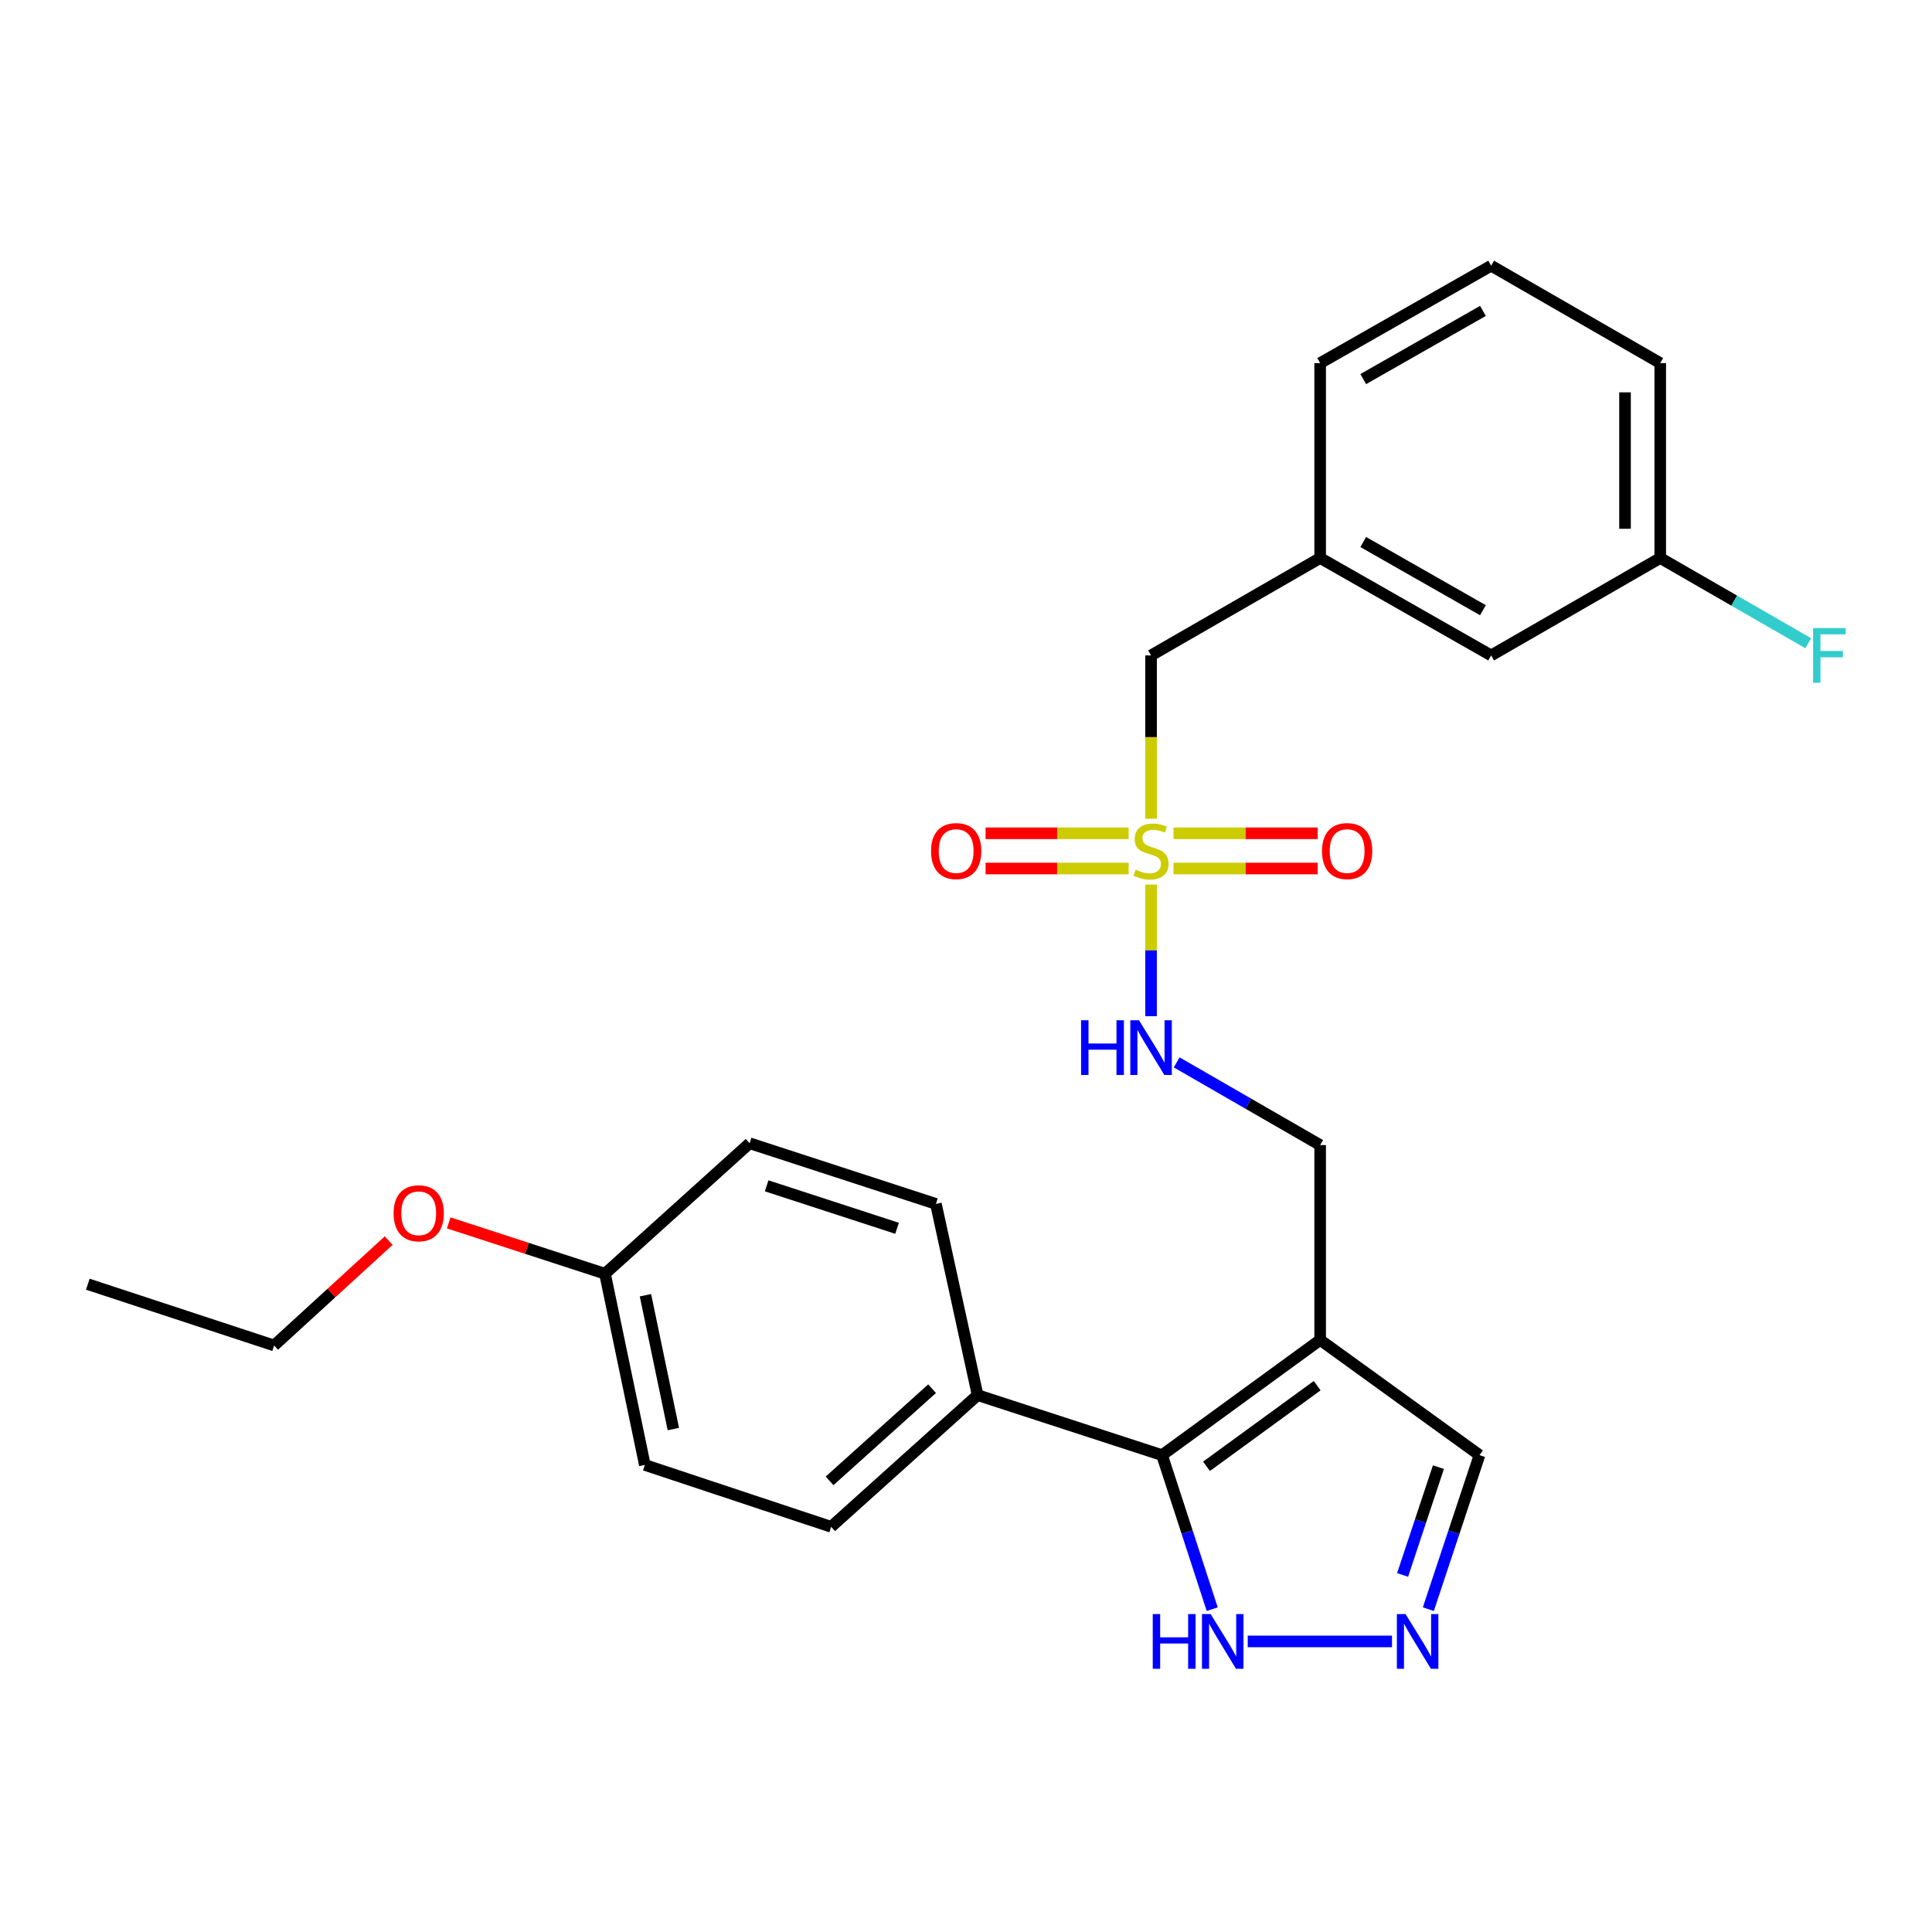 <?xml version='1.0' encoding='iso-8859-1'?>
<svg version='1.1' baseProfile='full'
              xmlns='http://www.w3.org/2000/svg'
                      xmlns:rdkit='http://www.rdkit.org/xml'
                      xmlns:xlink='http://www.w3.org/1999/xlink'
                  xml:space='preserve'
width='1000px' height='1000px' viewBox='0 0 1000 1000'>
<!-- END OF HEADER -->
<rect style='opacity:1.0;fill:#FFFFFF;stroke:none' width='1000' height='1000' x='0' y='0'> </rect>
<path class='bond-4' d='M 595.787,457.856 L 595.787,491.914' style='fill:none;fill-rule:evenodd;stroke:#CCCC00;stroke-width:6px;stroke-linecap:butt;stroke-linejoin:miter;stroke-opacity:1' />
<path class='bond-4' d='M 595.787,491.914 L 595.787,525.972' style='fill:none;fill-rule:evenodd;stroke:#0000FF;stroke-width:6px;stroke-linecap:butt;stroke-linejoin:miter;stroke-opacity:1' />
<path class='bond-6' d='M 584.185,431.317 L 547.162,431.317' style='fill:none;fill-rule:evenodd;stroke:#CCCC00;stroke-width:6px;stroke-linecap:butt;stroke-linejoin:miter;stroke-opacity:1' />
<path class='bond-6' d='M 547.162,431.317 L 510.139,431.317' style='fill:none;fill-rule:evenodd;stroke:#FF0000;stroke-width:6px;stroke-linecap:butt;stroke-linejoin:miter;stroke-opacity:1' />
<path class='bond-6' d='M 584.185,449.544 L 547.162,449.544' style='fill:none;fill-rule:evenodd;stroke:#CCCC00;stroke-width:6px;stroke-linecap:butt;stroke-linejoin:miter;stroke-opacity:1' />
<path class='bond-6' d='M 547.162,449.544 L 510.139,449.544' style='fill:none;fill-rule:evenodd;stroke:#FF0000;stroke-width:6px;stroke-linecap:butt;stroke-linejoin:miter;stroke-opacity:1' />
<path class='bond-7' d='M 607.404,449.544 L 644.716,449.544' style='fill:none;fill-rule:evenodd;stroke:#CCCC00;stroke-width:6px;stroke-linecap:butt;stroke-linejoin:miter;stroke-opacity:1' />
<path class='bond-7' d='M 644.716,449.544 L 682.028,449.544' style='fill:none;fill-rule:evenodd;stroke:#FF0000;stroke-width:6px;stroke-linecap:butt;stroke-linejoin:miter;stroke-opacity:1' />
<path class='bond-7' d='M 607.404,431.317 L 644.716,431.317' style='fill:none;fill-rule:evenodd;stroke:#CCCC00;stroke-width:6px;stroke-linecap:butt;stroke-linejoin:miter;stroke-opacity:1' />
<path class='bond-7' d='M 644.716,431.317 L 682.028,431.317' style='fill:none;fill-rule:evenodd;stroke:#FF0000;stroke-width:6px;stroke-linecap:butt;stroke-linejoin:miter;stroke-opacity:1' />
<path class='bond-10' d='M 595.787,423.781 L 595.787,381.514' style='fill:none;fill-rule:evenodd;stroke:#CCCC00;stroke-width:6px;stroke-linecap:butt;stroke-linejoin:miter;stroke-opacity:1' />
<path class='bond-10' d='M 595.787,381.514 L 595.787,339.247' style='fill:none;fill-rule:evenodd;stroke:#000000;stroke-width:6px;stroke-linecap:butt;stroke-linejoin:miter;stroke-opacity:1' />
<path class='bond-0' d='M 683.31,693.541 L 683.31,592.692' style='fill:none;fill-rule:evenodd;stroke:#000000;stroke-width:6px;stroke-linecap:butt;stroke-linejoin:miter;stroke-opacity:1' />
<path class='bond-1' d='M 683.31,693.541 L 601.468,753.176' style='fill:none;fill-rule:evenodd;stroke:#000000;stroke-width:6px;stroke-linecap:butt;stroke-linejoin:miter;stroke-opacity:1' />
<path class='bond-1' d='M 681.768,717.218 L 624.478,758.962' style='fill:none;fill-rule:evenodd;stroke:#000000;stroke-width:6px;stroke-linecap:butt;stroke-linejoin:miter;stroke-opacity:1' />
<path class='bond-8' d='M 683.31,693.541 L 765.79,753.176' style='fill:none;fill-rule:evenodd;stroke:#000000;stroke-width:6px;stroke-linecap:butt;stroke-linejoin:miter;stroke-opacity:1' />
<path class='bond-3' d='M 601.468,753.176 L 614.455,793.04' style='fill:none;fill-rule:evenodd;stroke:#000000;stroke-width:6px;stroke-linecap:butt;stroke-linejoin:miter;stroke-opacity:1' />
<path class='bond-3' d='M 614.455,793.04 L 627.441,832.905' style='fill:none;fill-rule:evenodd;stroke:#0000FF;stroke-width:6px;stroke-linecap:butt;stroke-linejoin:miter;stroke-opacity:1' />
<path class='bond-5' d='M 601.468,753.176 L 506.006,722.108' style='fill:none;fill-rule:evenodd;stroke:#000000;stroke-width:6px;stroke-linecap:butt;stroke-linejoin:miter;stroke-opacity:1' />
<path class='bond-2' d='M 739.307,832.9 L 752.549,793.038' style='fill:none;fill-rule:evenodd;stroke:#0000FF;stroke-width:6px;stroke-linecap:butt;stroke-linejoin:miter;stroke-opacity:1' />
<path class='bond-2' d='M 752.549,793.038 L 765.79,753.176' style='fill:none;fill-rule:evenodd;stroke:#000000;stroke-width:6px;stroke-linecap:butt;stroke-linejoin:miter;stroke-opacity:1' />
<path class='bond-2' d='M 725.981,815.195 L 735.25,787.292' style='fill:none;fill-rule:evenodd;stroke:#0000FF;stroke-width:6px;stroke-linecap:butt;stroke-linejoin:miter;stroke-opacity:1' />
<path class='bond-2' d='M 735.25,787.292 L 744.519,759.389' style='fill:none;fill-rule:evenodd;stroke:#000000;stroke-width:6px;stroke-linecap:butt;stroke-linejoin:miter;stroke-opacity:1' />
<path class='bond-27' d='M 720.498,849.6 L 645.811,849.6' style='fill:none;fill-rule:evenodd;stroke:#0000FF;stroke-width:6px;stroke-linecap:butt;stroke-linejoin:miter;stroke-opacity:1' />
<path class='bond-9' d='M 609.053,549.888 L 646.181,571.29' style='fill:none;fill-rule:evenodd;stroke:#0000FF;stroke-width:6px;stroke-linecap:butt;stroke-linejoin:miter;stroke-opacity:1' />
<path class='bond-9' d='M 646.181,571.29 L 683.31,592.692' style='fill:none;fill-rule:evenodd;stroke:#000000;stroke-width:6px;stroke-linecap:butt;stroke-linejoin:miter;stroke-opacity:1' />
<path class='bond-12' d='M 506.006,722.108 L 430.199,790.279' style='fill:none;fill-rule:evenodd;stroke:#000000;stroke-width:6px;stroke-linecap:butt;stroke-linejoin:miter;stroke-opacity:1' />
<path class='bond-12' d='M 482.447,718.78 L 429.382,766.5' style='fill:none;fill-rule:evenodd;stroke:#000000;stroke-width:6px;stroke-linecap:butt;stroke-linejoin:miter;stroke-opacity:1' />
<path class='bond-13' d='M 506.006,722.108 L 484.426,623.142' style='fill:none;fill-rule:evenodd;stroke:#000000;stroke-width:6px;stroke-linecap:butt;stroke-linejoin:miter;stroke-opacity:1' />
<path class='bond-11' d='M 595.787,339.247 L 683.31,288.827' style='fill:none;fill-rule:evenodd;stroke:#000000;stroke-width:6px;stroke-linecap:butt;stroke-linejoin:miter;stroke-opacity:1' />
<path class='bond-14' d='M 683.31,288.827 L 771.815,339.247' style='fill:none;fill-rule:evenodd;stroke:#000000;stroke-width:6px;stroke-linecap:butt;stroke-linejoin:miter;stroke-opacity:1' />
<path class='bond-14' d='M 705.608,280.552 L 767.562,315.846' style='fill:none;fill-rule:evenodd;stroke:#000000;stroke-width:6px;stroke-linecap:butt;stroke-linejoin:miter;stroke-opacity:1' />
<path class='bond-22' d='M 683.31,288.827 L 683.31,187.948' style='fill:none;fill-rule:evenodd;stroke:#000000;stroke-width:6px;stroke-linecap:butt;stroke-linejoin:miter;stroke-opacity:1' />
<path class='bond-18' d='M 430.199,790.279 L 333.775,758.249' style='fill:none;fill-rule:evenodd;stroke:#000000;stroke-width:6px;stroke-linecap:butt;stroke-linejoin:miter;stroke-opacity:1' />
<path class='bond-17' d='M 484.426,623.142 L 388.002,591.74' style='fill:none;fill-rule:evenodd;stroke:#000000;stroke-width:6px;stroke-linecap:butt;stroke-linejoin:miter;stroke-opacity:1' />
<path class='bond-17' d='M 464.318,635.764 L 396.821,613.782' style='fill:none;fill-rule:evenodd;stroke:#000000;stroke-width:6px;stroke-linecap:butt;stroke-linejoin:miter;stroke-opacity:1' />
<path class='bond-16' d='M 771.815,339.247 L 859.338,288.827' style='fill:none;fill-rule:evenodd;stroke:#000000;stroke-width:6px;stroke-linecap:butt;stroke-linejoin:miter;stroke-opacity:1' />
<path class='bond-15' d='M 313.147,659.284 L 388.002,591.74' style='fill:none;fill-rule:evenodd;stroke:#000000;stroke-width:6px;stroke-linecap:butt;stroke-linejoin:miter;stroke-opacity:1' />
<path class='bond-20' d='M 313.147,659.284 L 272.703,646.125' style='fill:none;fill-rule:evenodd;stroke:#000000;stroke-width:6px;stroke-linecap:butt;stroke-linejoin:miter;stroke-opacity:1' />
<path class='bond-20' d='M 272.703,646.125 L 232.258,632.966' style='fill:none;fill-rule:evenodd;stroke:#FF0000;stroke-width:6px;stroke-linecap:butt;stroke-linejoin:miter;stroke-opacity:1' />
<path class='bond-28' d='M 313.147,659.284 L 333.775,758.249' style='fill:none;fill-rule:evenodd;stroke:#000000;stroke-width:6px;stroke-linecap:butt;stroke-linejoin:miter;stroke-opacity:1' />
<path class='bond-28' d='M 334.086,670.409 L 348.525,739.685' style='fill:none;fill-rule:evenodd;stroke:#000000;stroke-width:6px;stroke-linecap:butt;stroke-linejoin:miter;stroke-opacity:1' />
<path class='bond-19' d='M 859.338,288.827 L 897.642,310.885' style='fill:none;fill-rule:evenodd;stroke:#000000;stroke-width:6px;stroke-linecap:butt;stroke-linejoin:miter;stroke-opacity:1' />
<path class='bond-19' d='M 897.642,310.885 L 935.946,332.944' style='fill:none;fill-rule:evenodd;stroke:#33CCCC;stroke-width:6px;stroke-linecap:butt;stroke-linejoin:miter;stroke-opacity:1' />
<path class='bond-26' d='M 859.338,288.827 L 859.338,187.948' style='fill:none;fill-rule:evenodd;stroke:#000000;stroke-width:6px;stroke-linecap:butt;stroke-linejoin:miter;stroke-opacity:1' />
<path class='bond-26' d='M 841.11,273.695 L 841.11,203.08' style='fill:none;fill-rule:evenodd;stroke:#000000;stroke-width:6px;stroke-linecap:butt;stroke-linejoin:miter;stroke-opacity:1' />
<path class='bond-24' d='M 201.187,642.132 L 171.533,669.275' style='fill:none;fill-rule:evenodd;stroke:#FF0000;stroke-width:6px;stroke-linecap:butt;stroke-linejoin:miter;stroke-opacity:1' />
<path class='bond-24' d='M 171.533,669.275 L 141.879,696.417' style='fill:none;fill-rule:evenodd;stroke:#000000;stroke-width:6px;stroke-linecap:butt;stroke-linejoin:miter;stroke-opacity:1' />
<path class='bond-21' d='M 771.815,137.528 L 683.31,187.948' style='fill:none;fill-rule:evenodd;stroke:#000000;stroke-width:6px;stroke-linecap:butt;stroke-linejoin:miter;stroke-opacity:1' />
<path class='bond-21' d='M 767.562,160.929 L 705.608,196.223' style='fill:none;fill-rule:evenodd;stroke:#000000;stroke-width:6px;stroke-linecap:butt;stroke-linejoin:miter;stroke-opacity:1' />
<path class='bond-23' d='M 771.815,137.528 L 859.338,187.948' style='fill:none;fill-rule:evenodd;stroke:#000000;stroke-width:6px;stroke-linecap:butt;stroke-linejoin:miter;stroke-opacity:1' />
<path class='bond-25' d='M 141.879,696.417 L 45.455,664.701' style='fill:none;fill-rule:evenodd;stroke:#000000;stroke-width:6px;stroke-linecap:butt;stroke-linejoin:miter;stroke-opacity:1' />
<path  class='atom-0' d='M 587.787 450.151
Q 588.107 450.271, 589.427 450.831
Q 590.747 451.391, 592.187 451.751
Q 593.667 452.071, 595.107 452.071
Q 597.787 452.071, 599.347 450.791
Q 600.907 449.471, 600.907 447.191
Q 600.907 445.631, 600.107 444.671
Q 599.347 443.711, 598.147 443.191
Q 596.947 442.671, 594.947 442.071
Q 592.427 441.311, 590.907 440.591
Q 589.427 439.871, 588.347 438.351
Q 587.307 436.831, 587.307 434.271
Q 587.307 430.711, 589.707 428.511
Q 592.147 426.311, 596.947 426.311
Q 600.227 426.311, 603.947 427.871
L 603.027 430.951
Q 599.627 429.551, 597.067 429.551
Q 594.307 429.551, 592.787 430.711
Q 591.267 431.831, 591.307 433.791
Q 591.307 435.311, 592.067 436.231
Q 592.867 437.151, 593.987 437.671
Q 595.147 438.191, 597.067 438.791
Q 599.627 439.591, 601.147 440.391
Q 602.667 441.191, 603.747 442.831
Q 604.867 444.431, 604.867 447.191
Q 604.867 451.111, 602.227 453.231
Q 599.627 455.311, 595.267 455.311
Q 592.747 455.311, 590.827 454.751
Q 588.947 454.231, 586.707 453.311
L 587.787 450.151
' fill='#CCCC00'/>
<path  class='atom-3' d='M 727.5 835.44
L 736.78 850.44
Q 737.7 851.92, 739.18 854.6
Q 740.66 857.28, 740.74 857.44
L 740.74 835.44
L 744.5 835.44
L 744.5 863.76
L 740.62 863.76
L 730.66 847.36
Q 729.5 845.44, 728.26 843.24
Q 727.06 841.04, 726.7 840.36
L 726.7 863.76
L 723.02 863.76
L 723.02 835.44
L 727.5 835.44
' fill='#0000FF'/>
<path  class='atom-4' d='M 596.66 835.44
L 600.5 835.44
L 600.5 847.48
L 614.98 847.48
L 614.98 835.44
L 618.82 835.44
L 618.82 863.76
L 614.98 863.76
L 614.98 850.68
L 600.5 850.68
L 600.5 863.76
L 596.66 863.76
L 596.66 835.44
' fill='#0000FF'/>
<path  class='atom-4' d='M 626.62 835.44
L 635.9 850.44
Q 636.82 851.92, 638.3 854.6
Q 639.78 857.28, 639.86 857.44
L 639.86 835.44
L 643.62 835.44
L 643.62 863.76
L 639.74 863.76
L 629.78 847.36
Q 628.62 845.44, 627.38 843.24
Q 626.18 841.04, 625.82 840.36
L 625.82 863.76
L 622.14 863.76
L 622.14 835.44
L 626.62 835.44
' fill='#0000FF'/>
<path  class='atom-5' d='M 559.567 528.082
L 563.407 528.082
L 563.407 540.122
L 577.887 540.122
L 577.887 528.082
L 581.727 528.082
L 581.727 556.402
L 577.887 556.402
L 577.887 543.322
L 563.407 543.322
L 563.407 556.402
L 559.567 556.402
L 559.567 528.082
' fill='#0000FF'/>
<path  class='atom-5' d='M 589.527 528.082
L 598.807 543.082
Q 599.727 544.562, 601.207 547.242
Q 602.687 549.922, 602.767 550.082
L 602.767 528.082
L 606.527 528.082
L 606.527 556.402
L 602.647 556.402
L 592.687 540.002
Q 591.527 538.082, 590.287 535.882
Q 589.087 533.682, 588.727 533.002
L 588.727 556.402
L 585.047 556.402
L 585.047 528.082
L 589.527 528.082
' fill='#0000FF'/>
<path  class='atom-7' d='M 481.907 440.511
Q 481.907 433.711, 485.267 429.911
Q 488.627 426.111, 494.907 426.111
Q 501.187 426.111, 504.547 429.911
Q 507.907 433.711, 507.907 440.511
Q 507.907 447.391, 504.507 451.311
Q 501.107 455.191, 494.907 455.191
Q 488.667 455.191, 485.267 451.311
Q 481.907 447.431, 481.907 440.511
M 494.907 451.991
Q 499.227 451.991, 501.547 449.111
Q 503.907 446.191, 503.907 440.511
Q 503.907 434.951, 501.547 432.151
Q 499.227 429.311, 494.907 429.311
Q 490.587 429.311, 488.227 432.111
Q 485.907 434.911, 485.907 440.511
Q 485.907 446.231, 488.227 449.111
Q 490.587 451.991, 494.907 451.991
' fill='#FF0000'/>
<path  class='atom-8' d='M 684.274 440.511
Q 684.274 433.711, 687.634 429.911
Q 690.994 426.111, 697.274 426.111
Q 703.554 426.111, 706.914 429.911
Q 710.274 433.711, 710.274 440.511
Q 710.274 447.391, 706.874 451.311
Q 703.474 455.191, 697.274 455.191
Q 691.034 455.191, 687.634 451.311
Q 684.274 447.431, 684.274 440.511
M 697.274 451.991
Q 701.594 451.991, 703.914 449.111
Q 706.274 446.191, 706.274 440.511
Q 706.274 434.951, 703.914 432.151
Q 701.594 429.311, 697.274 429.311
Q 692.954 429.311, 690.594 432.111
Q 688.274 434.911, 688.274 440.511
Q 688.274 446.231, 690.594 449.111
Q 692.954 451.991, 697.274 451.991
' fill='#FF0000'/>
<path  class='atom-20' d='M 938.471 325.087
L 955.311 325.087
L 955.311 328.327
L 942.271 328.327
L 942.271 336.927
L 953.871 336.927
L 953.871 340.207
L 942.271 340.207
L 942.271 353.407
L 938.471 353.407
L 938.471 325.087
' fill='#33CCCC'/>
<path  class='atom-21' d='M 203.723 627.992
Q 203.723 621.192, 207.083 617.392
Q 210.443 613.592, 216.723 613.592
Q 223.003 613.592, 226.363 617.392
Q 229.723 621.192, 229.723 627.992
Q 229.723 634.872, 226.323 638.792
Q 222.923 642.672, 216.723 642.672
Q 210.483 642.672, 207.083 638.792
Q 203.723 634.912, 203.723 627.992
M 216.723 639.472
Q 221.043 639.472, 223.363 636.592
Q 225.723 633.672, 225.723 627.992
Q 225.723 622.432, 223.363 619.632
Q 221.043 616.792, 216.723 616.792
Q 212.403 616.792, 210.043 619.592
Q 207.723 622.392, 207.723 627.992
Q 207.723 633.712, 210.043 636.592
Q 212.403 639.472, 216.723 639.472
' fill='#FF0000'/>
</svg>
